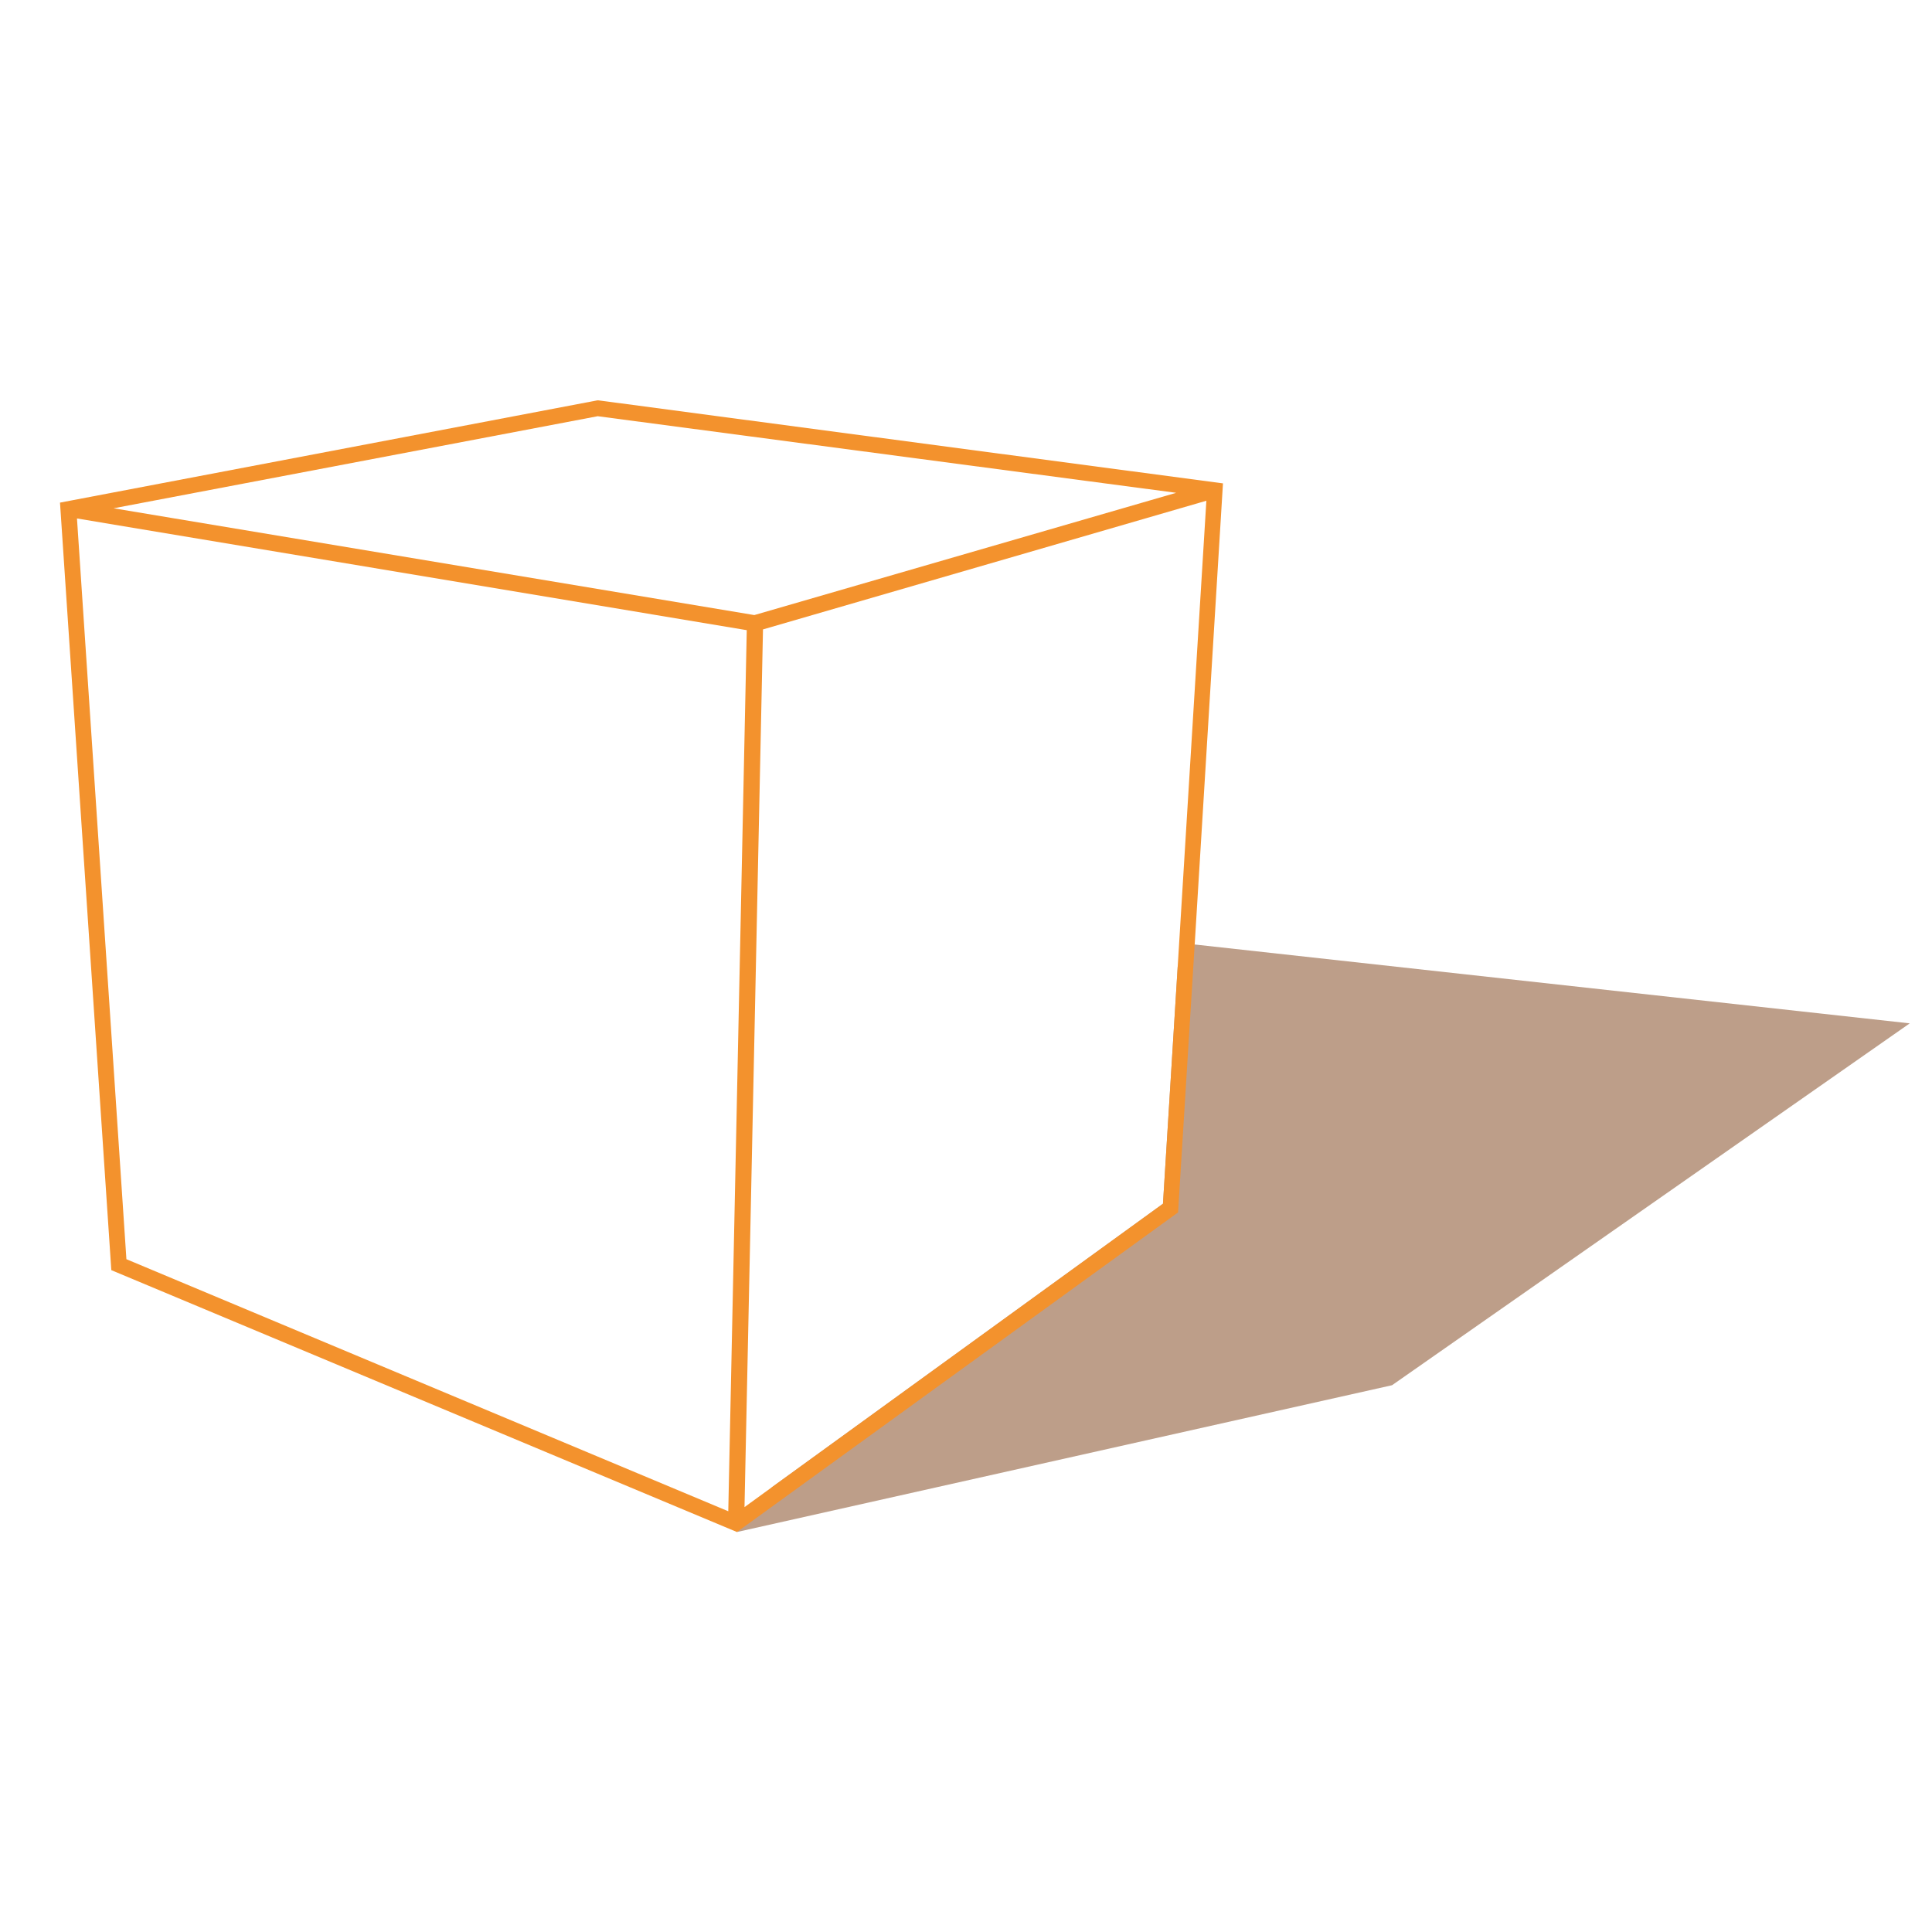 <?xml version="1.0" encoding="UTF-8"?>
<!-- Generator: Adobe Illustrator 27.0.0, SVG Export Plug-In . SVG Version: 6.00 Build 0)  -->
<svg xmlns="http://www.w3.org/2000/svg" xmlns:xlink="http://www.w3.org/1999/xlink" version="1.1" id="Livello_2_00000064324799200127413790000017260428530547584911_" x="0px" y="0px" viewBox="0 0 512 512" style="enable-background:new 0 0 512 512;" xml:space="preserve">
<style type="text/css">
	.st0{fill:#BD9E89;}
	.st1{fill:#F3922D;}
</style>
<g id="Livello_1-2">
	<polygon class="st0" points="506.1,271.2 368.9,367.1 195.3,406 204.6,394.1 308.2,319 312.1,256.2 316.6,250.3 316.6,250.3  "></polygon>
	<path class="st1" d="M158.6,106.1l-0.3,0L15.9,133.2l13.6,203.4L195.3,406l116.9-84.7l4.4-70.9l7.5-122.3L158.6,106.1z    M158.4,110.3l153.3,20.3L199.9,163L30.1,134.7L158.4,110.3z M193,400.5L33.5,333.7L20.4,137.4L197.9,167   C197.9,167,193,400.5,193,400.5z M312.1,256.2l-3.9,62.8l-103.6,75.1l-7.3,5.3l4.9-232.6l117.5-34.1   C319.7,132.7,312.1,256.2,312.1,256.2z"></path>
</g>
</svg>
